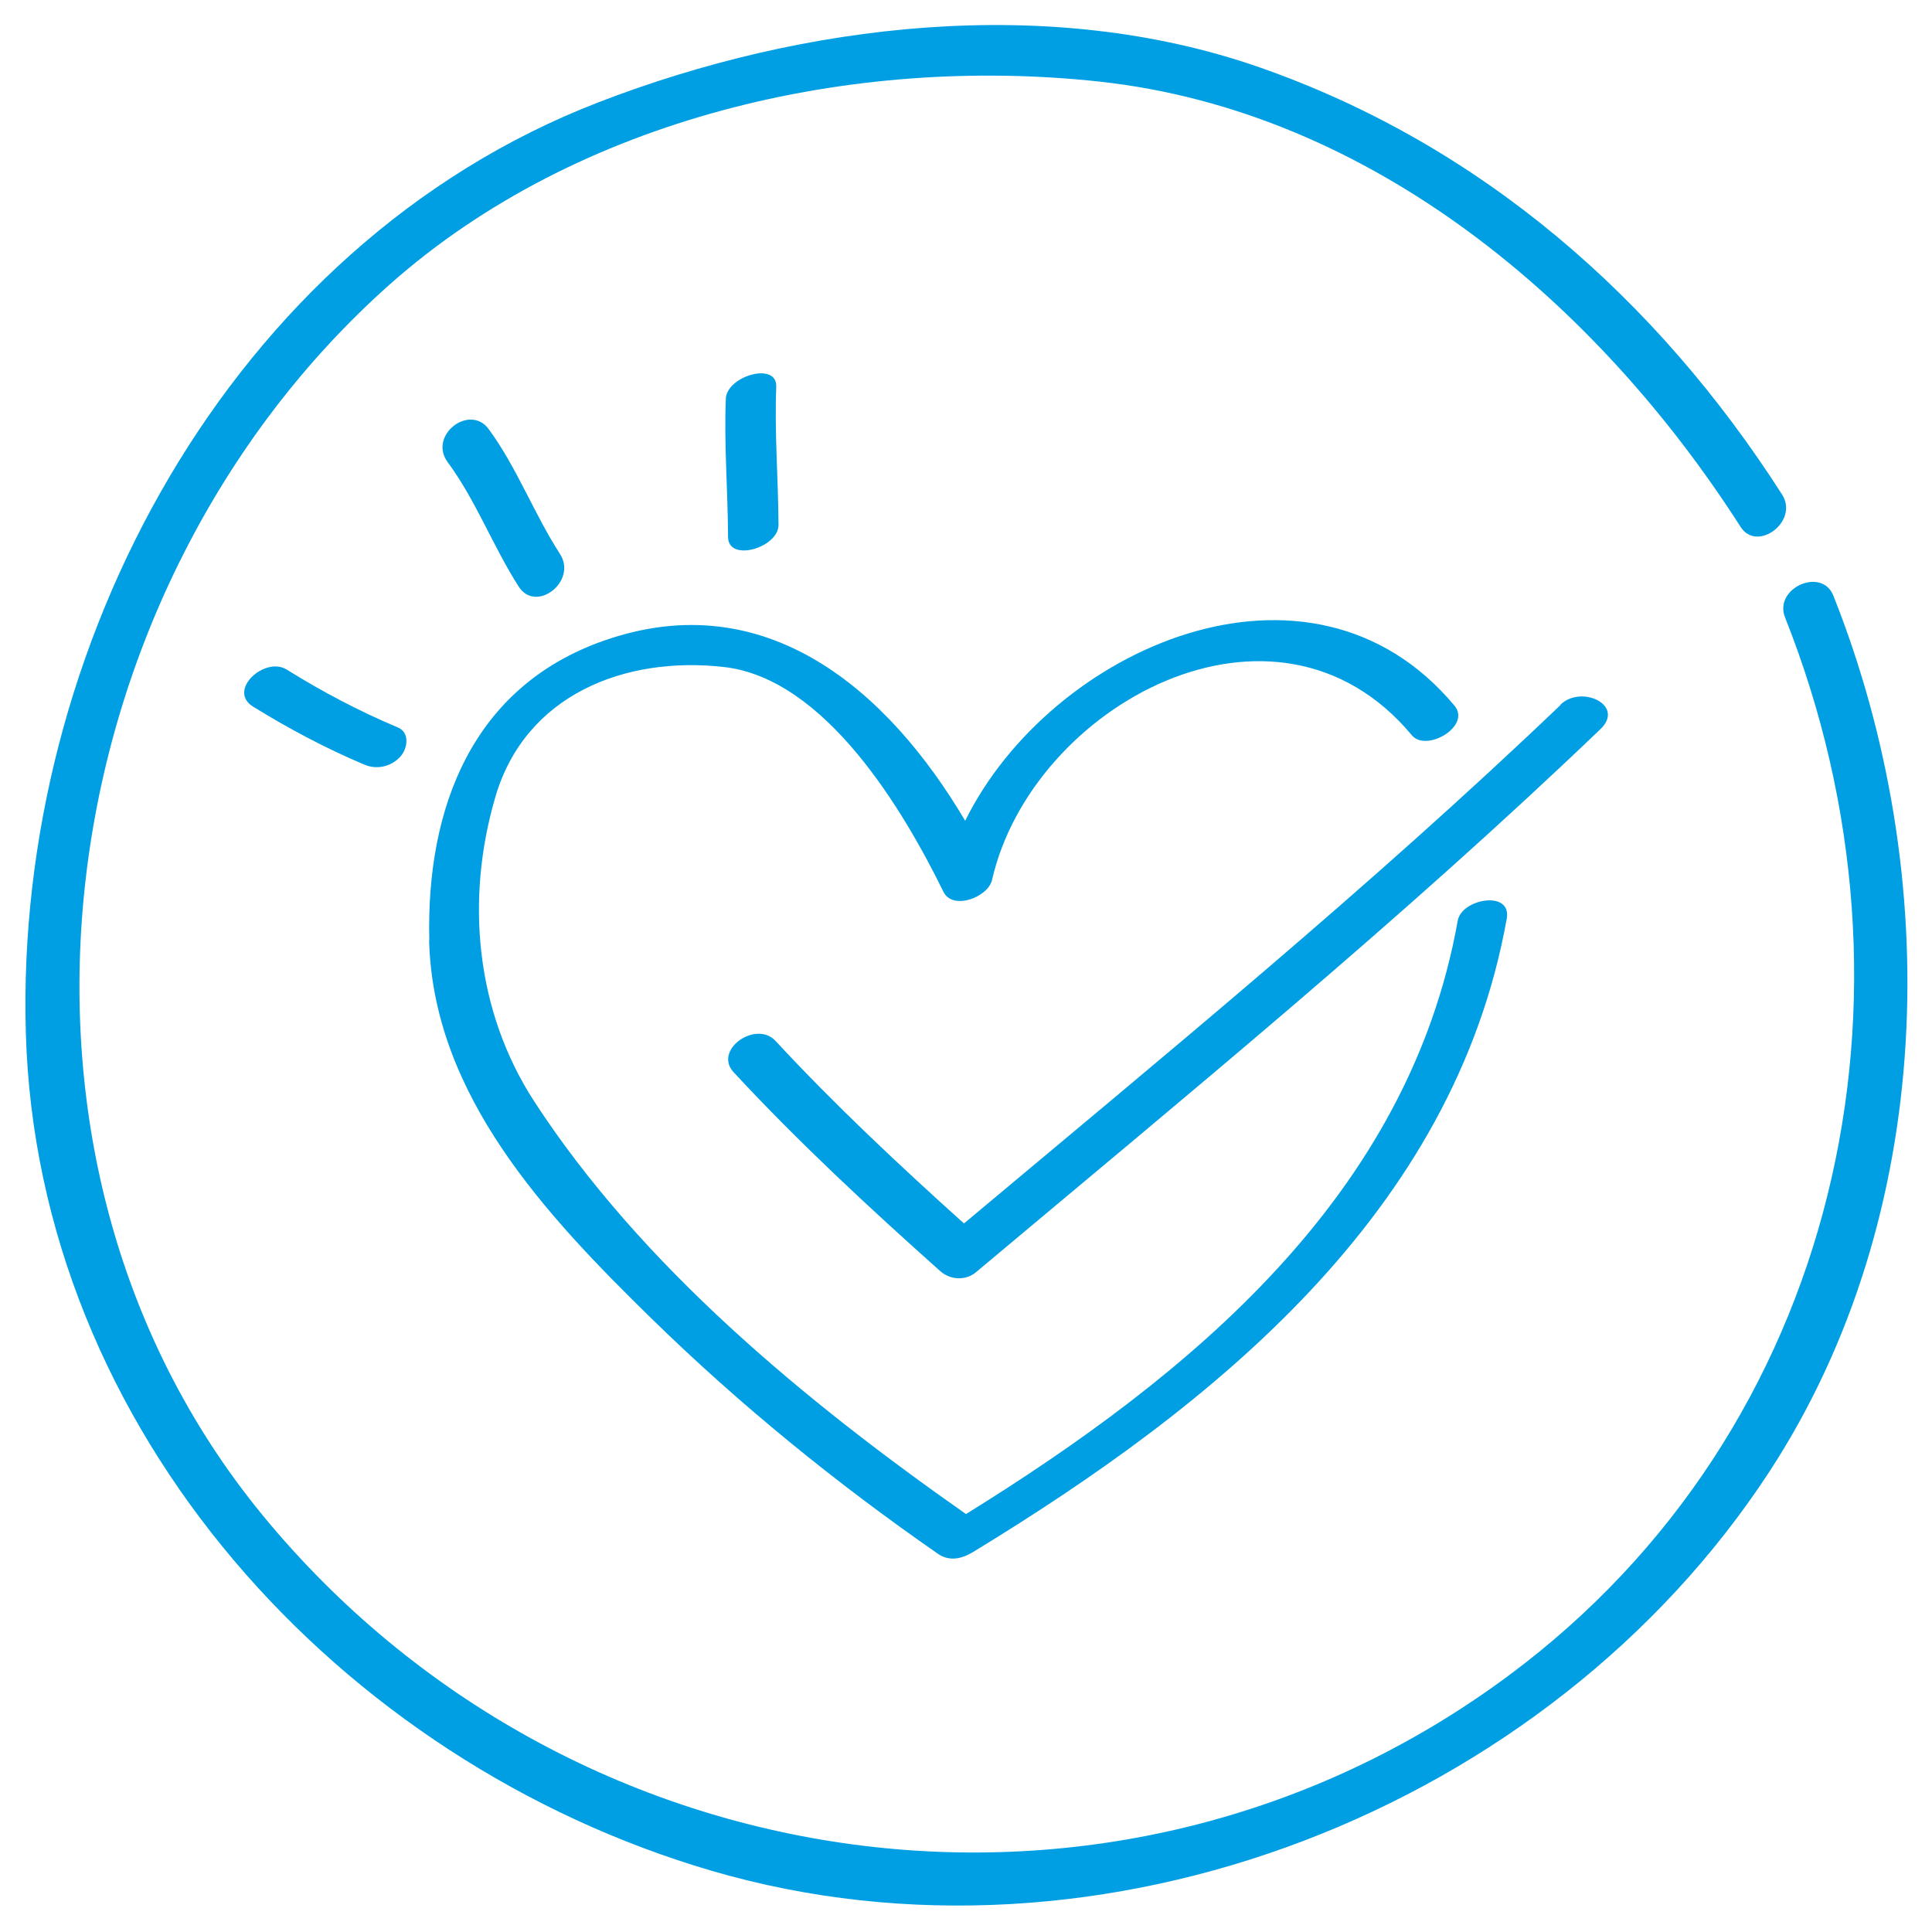 <?xml version="1.0" encoding="UTF-8"?> <svg xmlns="http://www.w3.org/2000/svg" id="Layer_1" viewBox="0 0 95 95"><defs><style>.cls-1{fill:#009fe3;}</style></defs><path class="cls-1" d="M34.99,91.99c19.17,5.61,41.16-3.01,52.01-19.62,8.22-12.59,8.61-29.35,3.15-43.08-.57-1.43-2.94-.37-2.38,1.06,7.38,18.55,2.71,39.96-13.6,52.05-19.29,14.31-46.2,10.45-61.27-7.91C-1.75,56.63,2.32,28.96,19.16,13.99,28.43,5.76,41.94,2.7,54.04,4.01c13.41,1.45,24.53,10.93,31.55,21.9,.81,1.27,2.88-.27,2.04-1.59-6.17-9.64-14.82-17.21-25.7-21.01C51.56-.31,39.5,1.14,29.43,5.03,11.25,12.05,.73,31.89,1.27,50.77c.55,19.57,15.46,35.87,33.72,41.22Z"></path><path class="cls-1" d="M76.74,34.66c-9.35,8.94-19.42,17.19-29.34,25.5-3.2-2.88-6.34-5.82-9.27-8.98-.96-1.03-3.08,.45-2.05,1.55,3.19,3.44,6.65,6.65,10.15,9.77,.49,.44,1.25,.49,1.77,.05,10.37-8.7,20.92-17.33,30.7-26.7,1.22-1.17-.93-2.2-1.97-1.2Z"></path><path class="cls-1" d="M21.1,46.23c.19,7.62,5.75,13.53,10.9,18.57,4.34,4.25,9.14,8.15,14.13,11.61,.55,.38,1.17,.24,1.71-.09,11.79-7.18,23.66-16.66,26.25-31.15,.25-1.42-2.22-.98-2.41,.1-2.42,13.55-13.17,22.35-24.18,29.18-7.9-5.54-15.96-12.19-21.23-20.29-2.89-4.45-3.39-9.94-1.91-14.98,1.47-5.01,6.36-6.94,11.25-6.38,4.99,.57,8.84,7.09,10.78,11.05,.46,.94,2.2,.26,2.39-.58,1.95-8.57,13.94-15.16,20.64-7.12,.71,.86,2.94-.44,2.1-1.45-7.09-8.5-19.87-2.84-24.06,5.66-3.79-6.41-9.8-11.65-17.76-8.86-6.49,2.27-8.75,8.26-8.59,14.73Z"></path><path class="cls-1" d="M14.09,32.92c-1.07-.66-2.94,1.03-1.64,1.83,1.75,1.08,3.57,2.05,5.47,2.85,.61,.26,1.32,.1,1.77-.4,.35-.39,.48-1.18-.13-1.43-1.9-.8-3.72-1.76-5.47-2.85Z"></path><path class="cls-1" d="M27.53,27.23c-1.28-1.98-2.1-4.22-3.5-6.13-.94-1.27-2.98,.31-2.02,1.62,1.4,1.9,2.23,4.15,3.5,6.13,.85,1.32,2.9-.27,2.02-1.62Z"></path><path class="cls-1" d="M35.69,19.61c-.09,2.26,.1,4.52,.11,6.79,0,1.27,2.49,.53,2.48-.59-.01-2.26-.2-4.52-.11-6.79,.05-1.26-2.44-.53-2.48,.59Z"></path></svg> 
